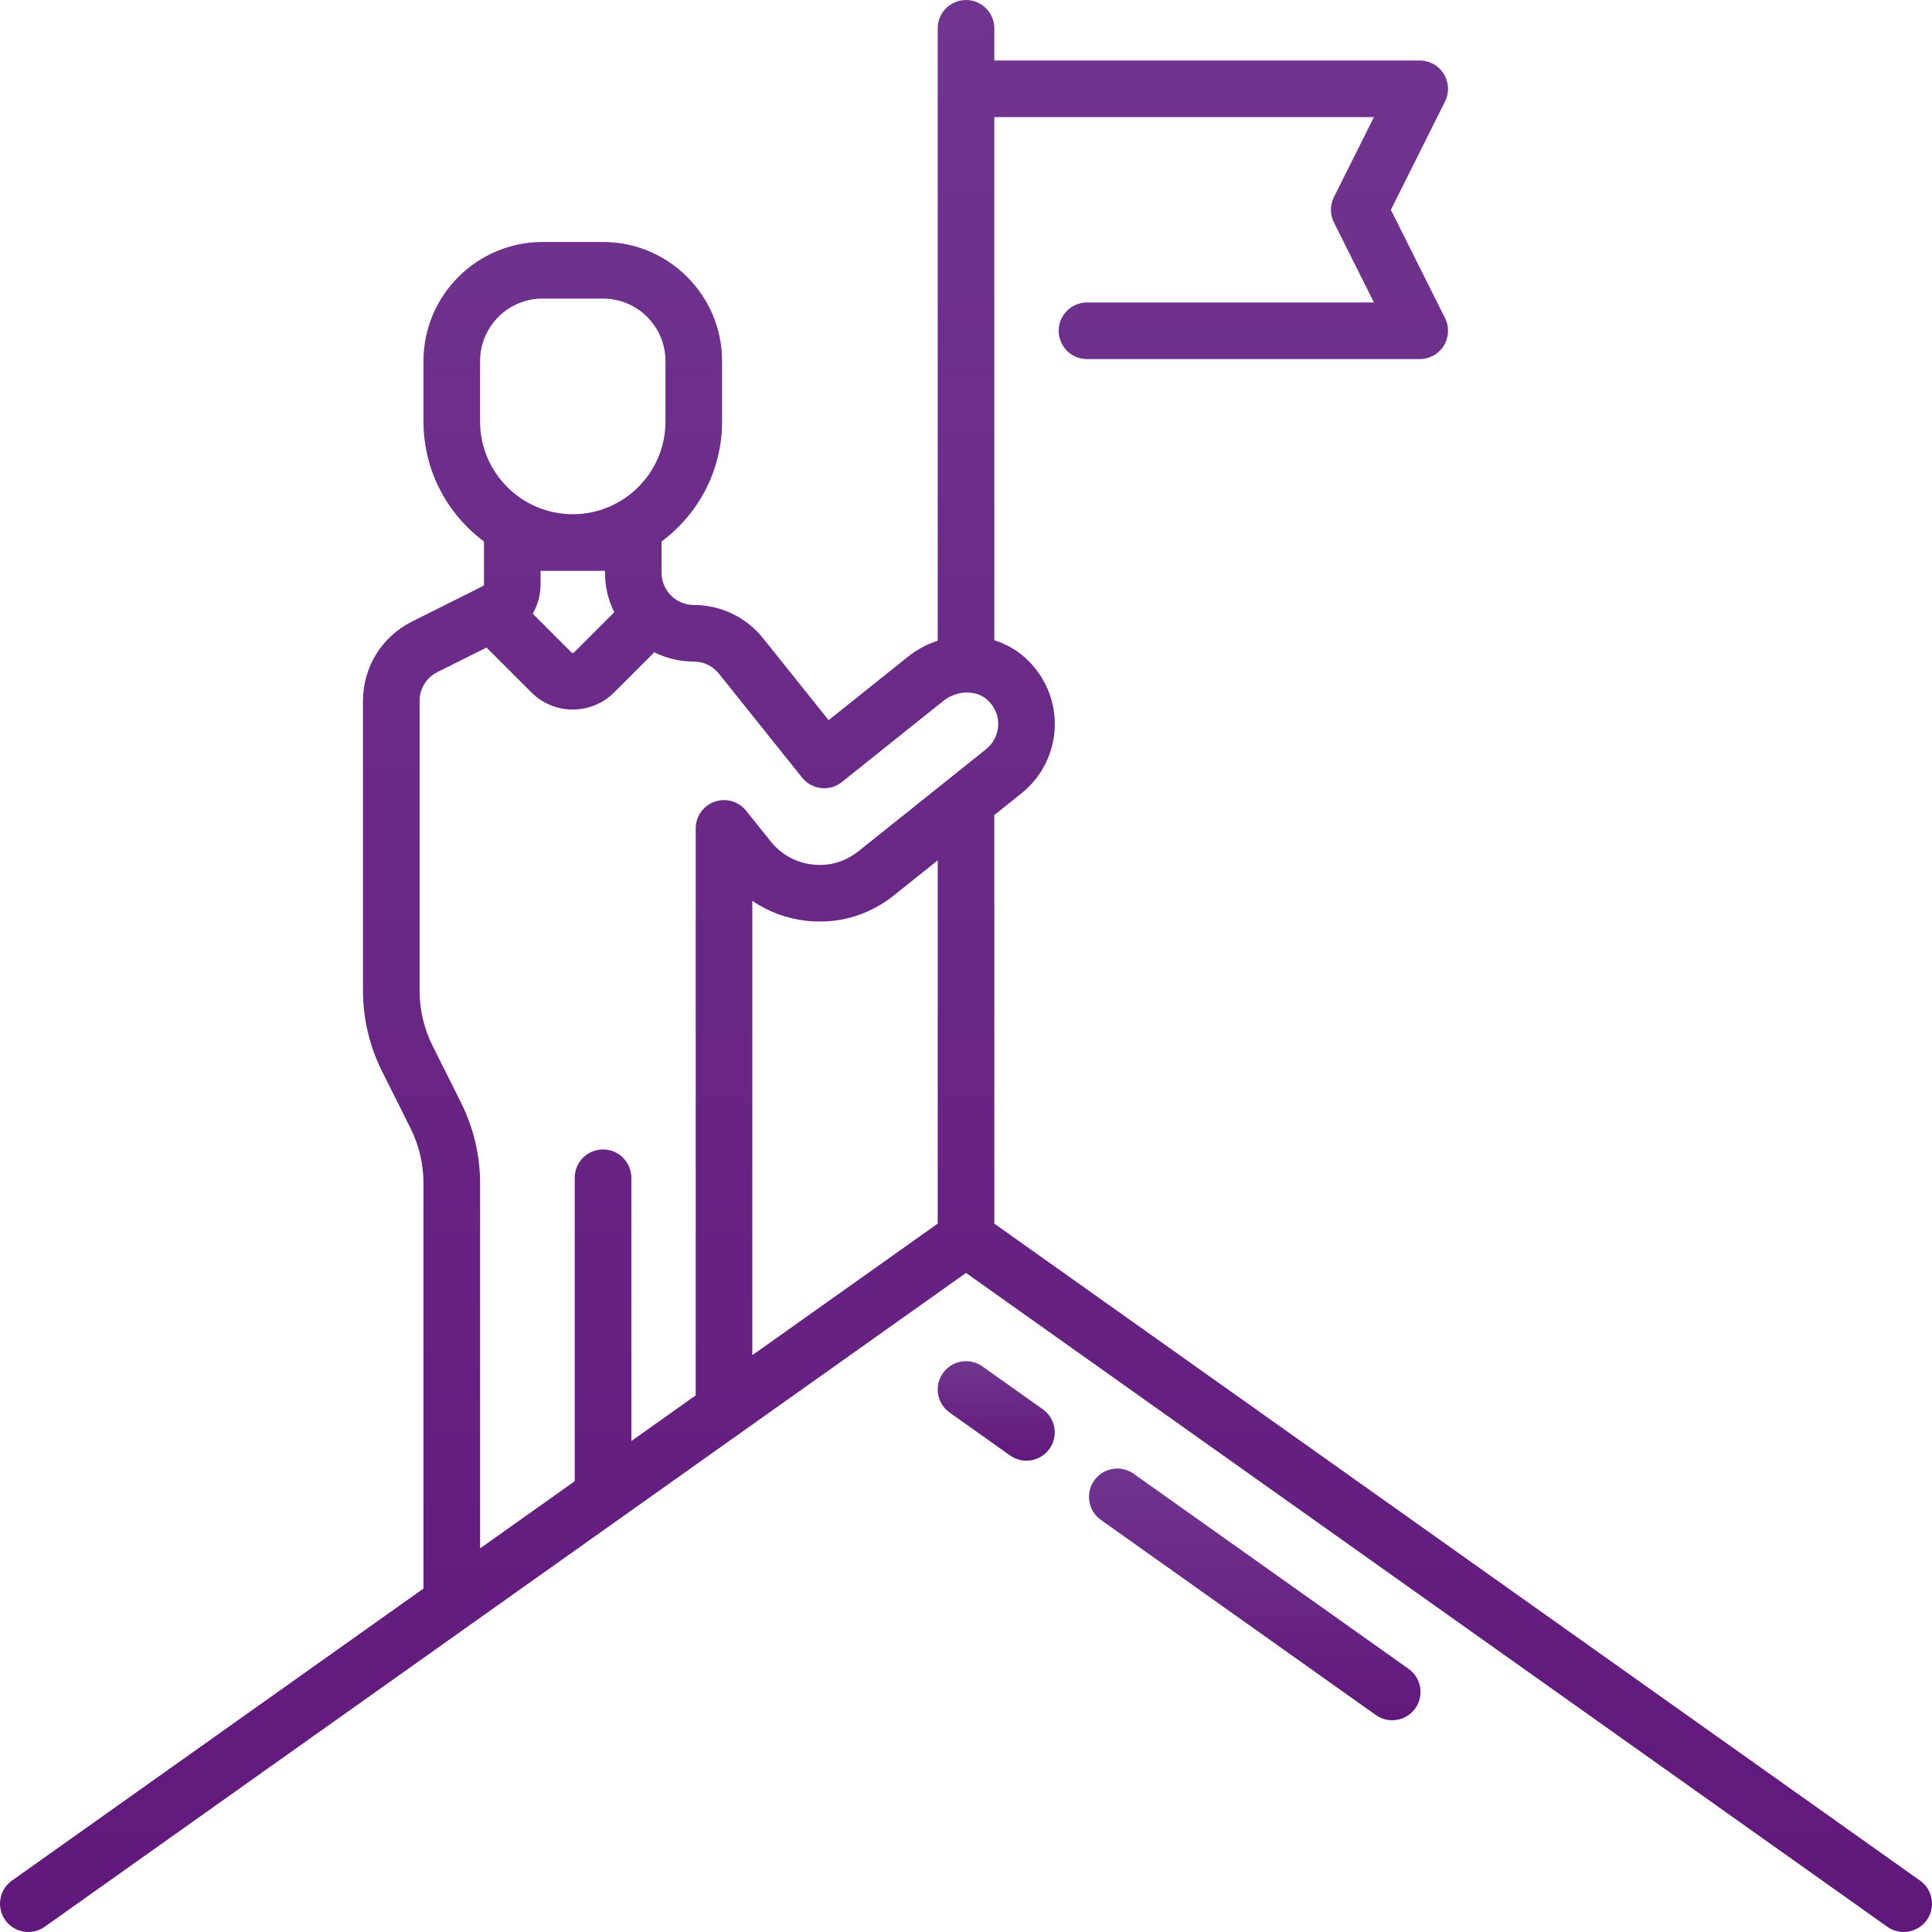 <?xml version="1.0" encoding="UTF-8"?> <svg xmlns="http://www.w3.org/2000/svg" width="512" height="512" viewBox="0 0 512 512" fill="none"> <g clip-path="url(#clip0)"> <path d="M508.841 498.384L263.501 324.271V216.001L270.701 210.242C276.1 205.926 279.316 199.482 279.524 192.566C279.732 185.655 276.879 179.005 271.697 174.324C269.299 172.158 266.493 170.62 263.501 169.67V31.032H364.107L353.502 52.242C352.446 54.354 352.446 56.839 353.502 58.951L364.107 80.161H288.065C283.923 80.161 280.565 83.518 280.565 87.661C280.565 91.804 283.923 95.161 288.065 95.161H376.242C378.841 95.161 381.255 93.815 382.622 91.604C383.989 89.392 384.113 86.631 382.95 84.306L368.595 55.596L382.95 26.886C384.113 24.561 383.989 21.8 382.622 19.588C381.255 17.377 378.841 16.031 376.242 16.031H263.501V7.5C263.501 3.357 260.143 0 256.001 0C251.859 0 248.501 3.357 248.501 7.5V169.789C245.708 170.702 243.028 172.11 240.623 174.034L219.596 190.853L202.231 169.155C197.747 163.548 191.052 160.328 183.856 160.322C179.151 160.322 175.324 156.495 175.324 151.79V143.493C185.044 136.277 191.356 124.718 191.356 111.71V95.678C191.356 78.282 177.204 64.129 159.808 64.129H143.776C126.38 64.129 112.227 78.281 112.227 95.678V111.71C112.227 124.718 118.539 136.277 128.26 143.493V154.852C128.26 155.048 128.151 155.225 127.975 155.313L109.204 164.699C101.18 168.711 96.195 176.776 96.195 185.747V262.57C96.195 269.919 97.932 277.276 101.218 283.849L108.787 298.988C111.037 303.488 112.226 308.526 112.226 313.558V420.981L3.16 498.384C-0.217 500.781 -1.013 505.463 1.385 508.841C3.782 512.219 8.464 513.013 11.842 510.616L256.001 337.342L500.16 510.616C501.478 511.552 502.993 512.001 504.494 512.001C506.842 512.001 509.154 510.901 510.617 508.841C513.014 505.463 512.219 500.781 508.841 498.384ZM127.226 111.71V95.678C127.226 86.553 134.65 79.129 143.775 79.129H159.807C168.932 79.129 176.355 86.553 176.355 95.678V111.71C176.355 125.255 165.335 136.274 151.791 136.274C138.247 136.274 127.226 125.254 127.226 111.71ZM162.785 162.253L152.155 172.884C152.118 172.921 152.004 173.035 151.79 173.035C151.577 173.035 151.463 172.921 151.425 172.883L141.174 162.632C142.513 160.319 143.258 157.655 143.258 154.853V151.275H160.323V151.79C160.323 155.547 161.213 159.099 162.785 162.253ZM248.502 324.271L199.372 359.137V238.728C203.584 241.612 208.466 243.438 213.68 244.019C215.635 244.242 217.693 244.273 219.795 244.119C225.966 243.66 231.918 241.265 237.01 237.194L248.502 228.001V324.271ZM261.334 198.528L227.64 225.48C224.922 227.654 221.824 228.926 218.685 229.16C217.514 229.247 216.397 229.232 215.354 229.113C210.951 228.623 207.005 226.449 204.242 222.99L197.729 214.847C195.739 212.36 192.397 211.401 189.39 212.454C186.384 213.508 184.372 216.346 184.372 219.531V369.782L167.308 381.892V312.113C167.308 307.97 163.95 304.613 159.808 304.613C155.666 304.613 152.308 307.97 152.308 312.113V392.537L127.227 410.337V313.559C127.226 306.21 125.489 298.853 122.203 292.279L114.634 277.14C112.384 272.64 111.195 267.602 111.195 262.57V185.747C111.195 182.494 113.003 179.57 115.912 178.115L128.935 171.604L140.821 183.489C143.752 186.421 147.648 188.035 151.793 188.035C155.938 188.035 159.835 186.421 162.765 183.49L173.395 172.86C176.548 174.432 180.098 175.322 183.853 175.322C186.464 175.324 188.893 176.491 190.52 178.525L212.572 206.08C215.158 209.311 219.877 209.837 223.113 207.25L249.995 185.747C253.557 182.901 258.673 182.771 261.644 185.455C263.583 187.207 264.61 189.572 264.533 192.115C264.457 194.626 263.292 196.963 261.334 198.528Z" fill="url(#paint0_linear)"></path> <path d="M373.293 442.269L300.437 390.566C297.06 388.168 292.377 388.963 289.98 392.341C287.583 395.719 288.378 400.401 291.756 402.798L364.612 454.501C365.929 455.437 367.445 455.886 368.946 455.886C371.294 455.886 373.607 454.786 375.069 452.726C377.466 449.348 376.671 444.666 373.293 442.269Z" fill="url(#paint1_linear)"></path> <path d="M276.359 373.478L260.341 362.11C256.964 359.714 252.281 360.507 249.884 363.885C247.487 367.263 248.281 371.945 251.659 374.342L267.677 385.71C268.994 386.645 270.51 387.095 272.011 387.095C274.359 387.095 276.671 385.995 278.134 383.935C280.532 380.557 279.737 375.875 276.359 373.478Z" fill="url(#paint2_linear)"></path> </g> <defs> <linearGradient id="paint0_linear" x1="256.001" y1="0" x2="256.001" y2="512.001" gradientUnits="userSpaceOnUse"> <stop stop-color="#70358F"></stop> <stop offset="1" stop-color="#61187B"></stop> </linearGradient> <linearGradient id="paint1_linear" x1="332.524" y1="389.181" x2="332.524" y2="455.886" gradientUnits="userSpaceOnUse"> <stop stop-color="#70358F"></stop> <stop offset="1" stop-color="#61187B"></stop> </linearGradient> <linearGradient id="paint2_linear" x1="264.009" y1="360.726" x2="264.009" y2="387.095" gradientUnits="userSpaceOnUse"> <stop stop-color="#70358F"></stop> <stop offset="1" stop-color="#61187B"></stop> </linearGradient> <clipPath id="clip0"> <rect width="512.001" height="512.001" fill="white"></rect> </clipPath> </defs> </svg> 